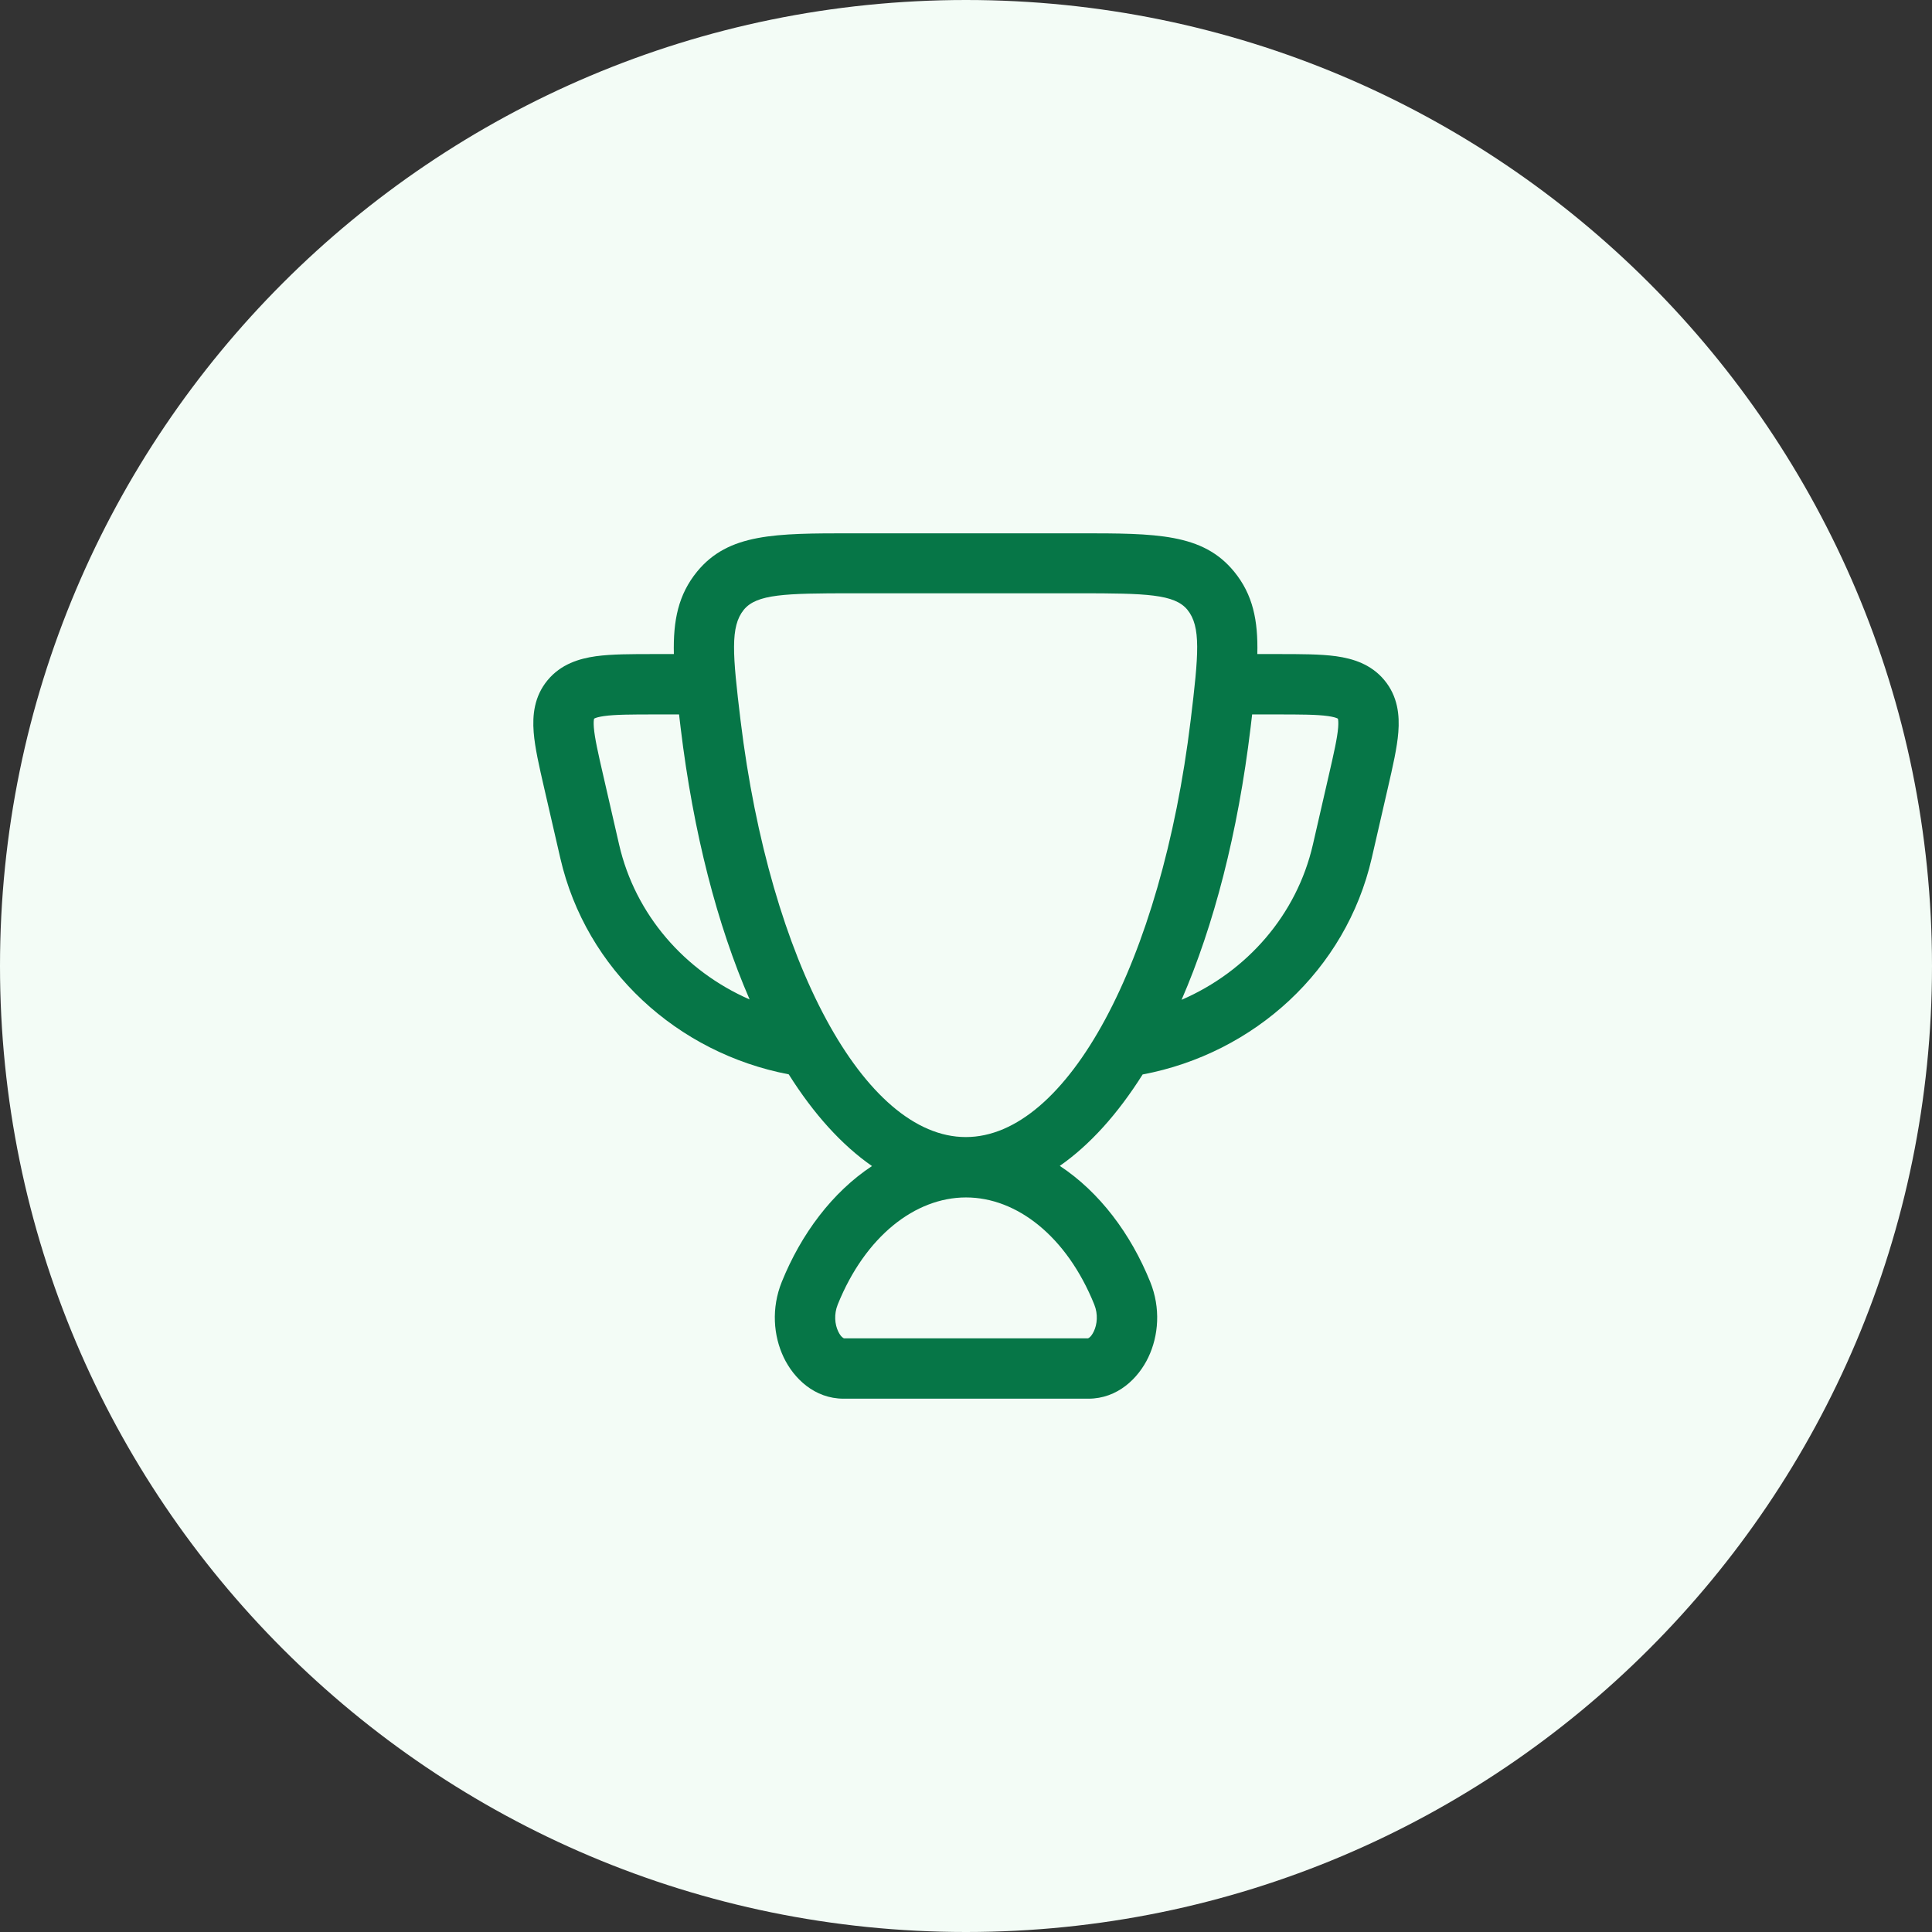 <svg width="48" height="48" viewBox="0 0 48 48" fill="none" xmlns="http://www.w3.org/2000/svg">
<rect x="0" y="0" width="48" height="48" fill="#333333" stroke="none"/>
<path d="M0 24C0 10.745 10.745 0 24 0V0C37.255 0 48 10.745 48 24V24C48 37.255 37.255 48 24 48V48C10.745 48 0 37.255 0 24V24Z" fill="#F3FCF6"/>
<path fill-rule="evenodd" clip-rule="evenodd" d="M30.66 14.2C29.881 13.25 28.722 13.25 26.813 13.25H21.167C19.259 13.25 18.1 13.25 17.32 14.2C16.853 14.772 16.722 15.413 16.742 16.25L16.247 16.25C15.69 16.25 15.196 16.25 14.804 16.304C14.385 16.363 13.936 16.501 13.606 16.898C13.271 17.301 13.226 17.769 13.259 18.191C13.289 18.578 13.398 19.049 13.518 19.571L13.921 21.321C14.559 24.096 16.829 26.163 19.596 26.692C20.216 27.677 20.913 28.448 21.664 28.97C20.682 29.619 19.905 30.653 19.422 31.851C19.161 32.5 19.214 33.185 19.47 33.722C19.717 34.241 20.232 34.75 20.959 34.75H27.041C27.768 34.75 28.283 34.241 28.53 33.722C28.786 33.185 28.84 32.5 28.578 31.851C28.094 30.651 27.315 29.615 26.33 28.966C27.077 28.445 27.77 27.676 28.388 26.695C31.162 26.171 33.44 24.102 34.08 21.321L34.482 19.571C34.602 19.049 34.711 18.578 34.741 18.191C34.774 17.769 34.729 17.301 34.394 16.898C34.064 16.501 33.615 16.363 33.196 16.304C32.804 16.25 32.31 16.25 31.753 16.25L31.238 16.25C31.258 15.413 31.128 14.772 30.66 14.2ZM31.109 17.75C31.097 17.857 31.084 17.967 31.07 18.08C30.755 20.698 30.158 22.993 29.356 24.84C30.981 24.138 32.217 22.729 32.618 20.985L33.008 19.286C33.144 18.696 33.225 18.335 33.246 18.074C33.255 17.952 33.248 17.892 33.242 17.866C33.241 17.861 33.24 17.858 33.239 17.855C33.238 17.855 33.233 17.851 33.218 17.844C33.185 17.83 33.118 17.808 32.989 17.79C32.714 17.752 32.325 17.75 31.702 17.75H31.109ZM18.624 24.831C17.822 22.986 17.225 20.693 16.91 18.08C16.897 17.967 16.884 17.857 16.871 17.75H16.298C15.675 17.75 15.286 17.752 15.011 17.79C14.882 17.808 14.815 17.83 14.782 17.844C14.768 17.851 14.762 17.855 14.761 17.855C14.761 17.857 14.759 17.861 14.758 17.866C14.752 17.892 14.745 17.952 14.754 18.074C14.775 18.335 14.856 18.696 14.992 19.286L15.382 20.985C15.782 22.722 17.009 24.126 18.624 24.831ZM23.995 28.25C26.513 28.25 28.852 23.9 29.581 17.9C29.781 16.25 29.841 15.57 29.501 15.15C29.181 14.76 28.482 14.74 26.803 14.74H21.177C19.499 14.74 18.799 14.76 18.479 15.15C18.14 15.57 18.2 16.25 18.399 17.9C19.129 23.9 21.477 28.25 23.995 28.25ZM20.813 32.411C21.497 30.715 22.739 29.75 24 29.75C25.261 29.75 26.503 30.715 27.187 32.411C27.285 32.654 27.259 32.903 27.176 33.077C27.108 33.22 27.044 33.246 27.032 33.25H20.968C20.956 33.246 20.892 33.22 20.824 33.077C20.741 32.903 20.716 32.654 20.813 32.411Z" fill="#067647"/>
</svg>
